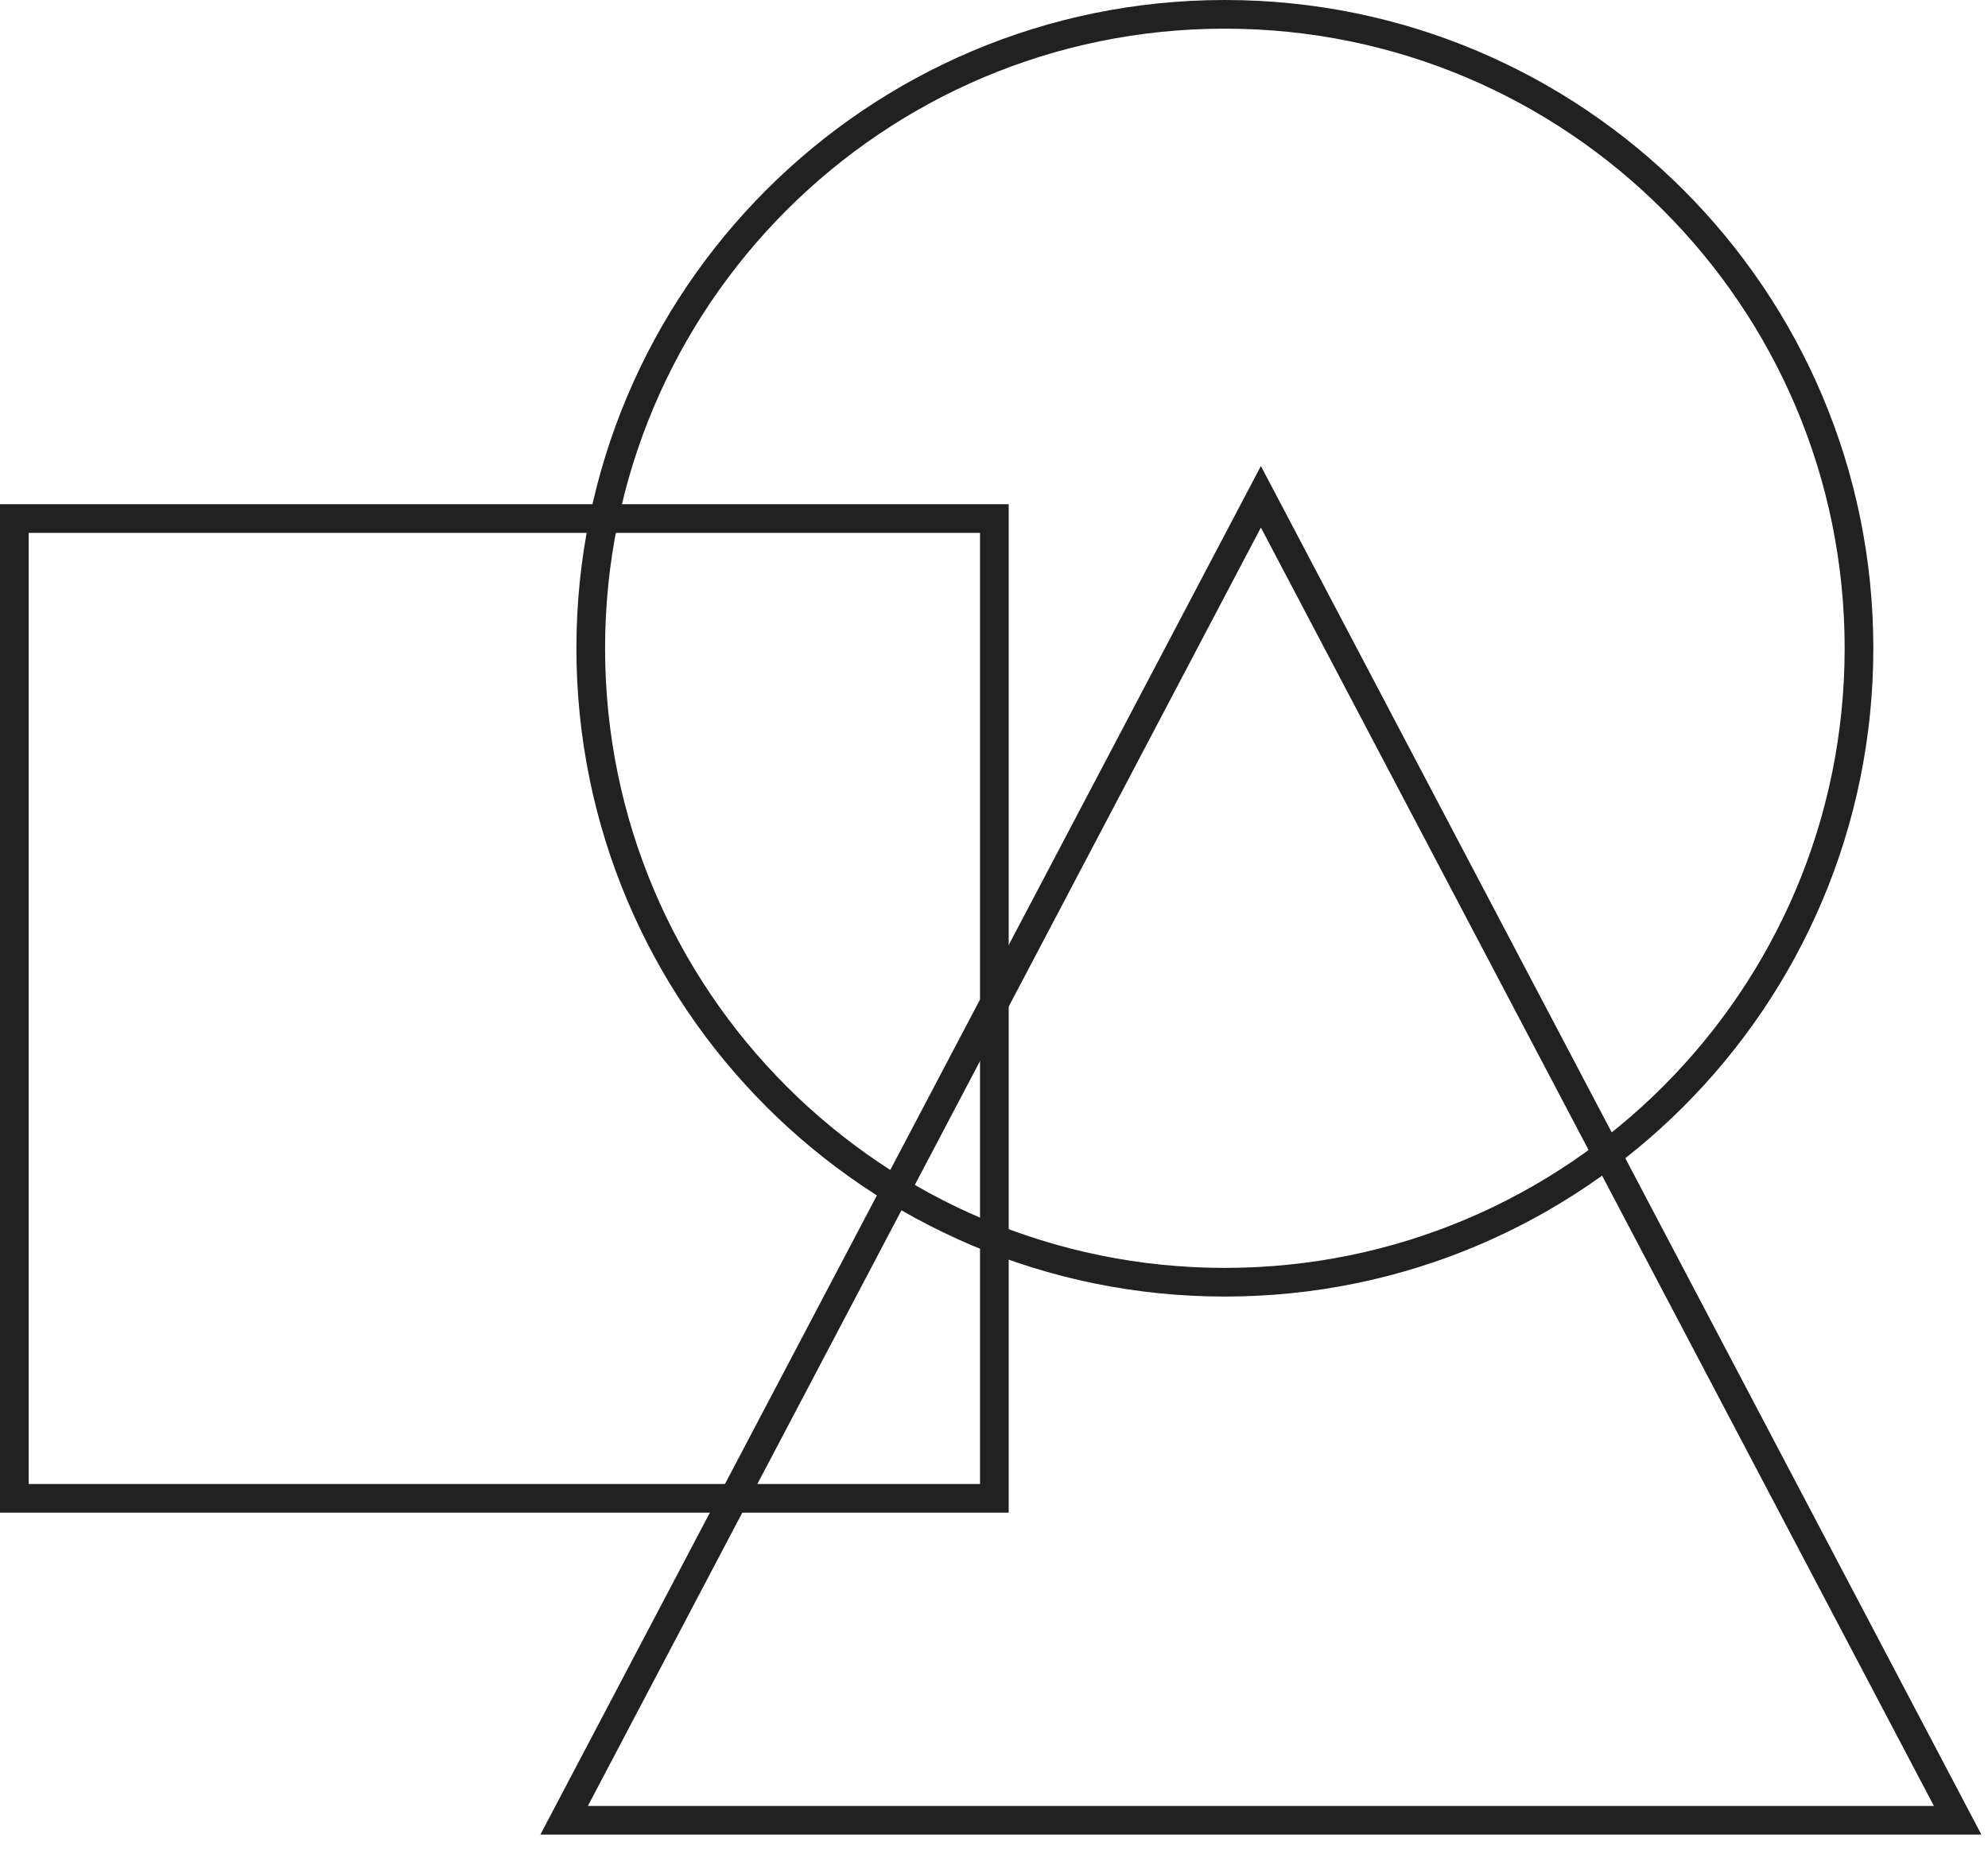 <?xml version="1.0" encoding="UTF-8"?> <svg xmlns="http://www.w3.org/2000/svg" width="104" height="98" viewBox="0 0 104 98" fill="none"> <path d="M64.077 67.096C82.398 67.096 97.251 52.244 97.251 33.923C97.251 15.602 82.398 0.75 64.077 0.75C45.756 0.75 30.904 15.602 30.904 33.923C30.904 52.244 45.756 67.096 64.077 67.096Z" stroke="#212121" stroke-width="1.5"></path> <path d="M52.019 27.135H0.75V78.404H52.019V27.135Z" stroke="#212121" stroke-width="1.5"></path> <path d="M29.512 95.25L65.962 25.995L102.412 95.25H29.512Z" stroke="#212121" stroke-width="1.5"></path> </svg> 